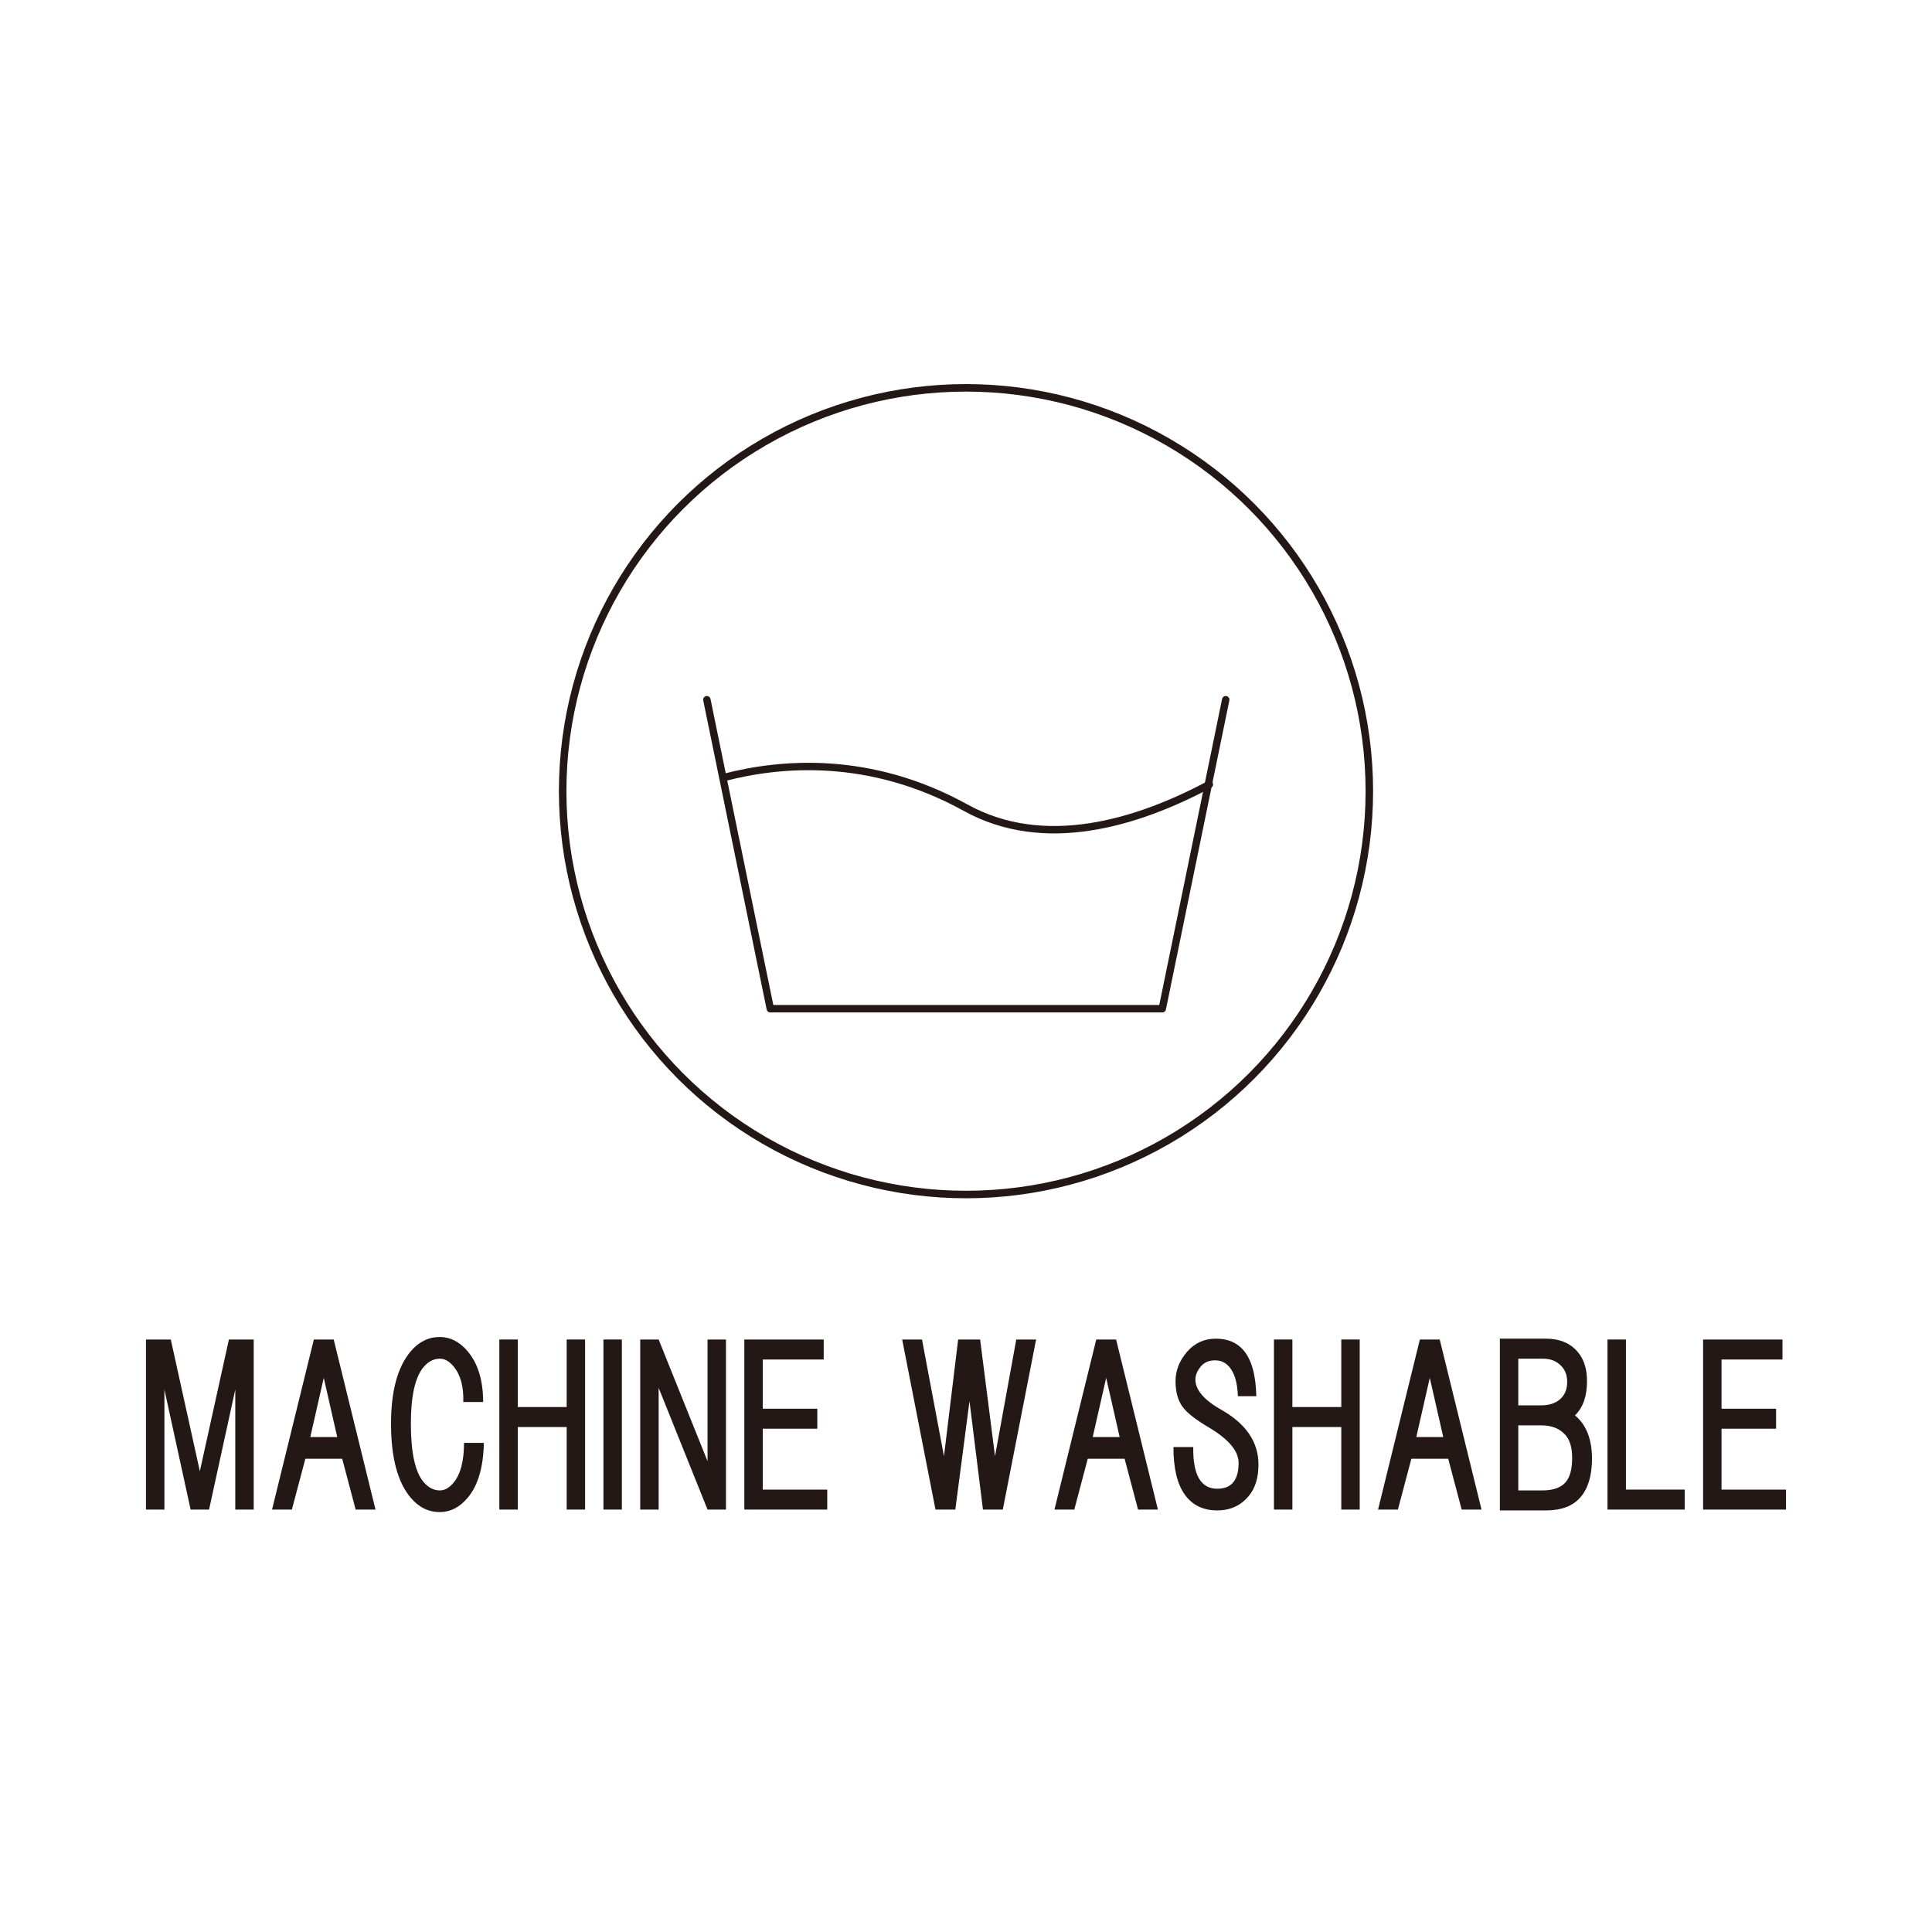 <?xml version="1.0" encoding="UTF-8"?><svg id="a" xmlns="http://www.w3.org/2000/svg" viewBox="0 0 241 241"><defs><style>.b{fill:#231815;stroke-width:0px;}.c{stroke-width:.937px;}.c,.d{fill:none;stroke:#231815;stroke-linecap:round;stroke-linejoin:round;}.d{stroke-width:.924px;}</style></defs><circle class="c" cx="120.5" cy="98.693" r="50.313"/><polyline class="d" points="152.897 87.284 144.985 125.83 96.088 125.83 88.176 87.284"/><path class="d" d="M90.341,96.977c7.006-1.833,18.181-2.819,30.125,3.781,9.763,5.396,21.244,1.97,30.391-2.904"/><path class="b" d="M28.554,167.092h3.094v21.216h-2.299v-14.976l-3.272,14.976h-2.299l-3.269-14.976v14.976h-2.299v-21.216h3.094l3.625,16.432,3.625-16.432Z"/><path class="b" d="M44.364,188.307l-1.679-6.344h-4.595l-1.681,6.344h-2.474l5.215-21.216h2.476l5.215,21.216h-2.476ZM42.067,179.259l-1.681-7.384-1.679,7.384h3.36Z"/><path class="b" d="M58.322,168.548c1.296,1.525,1.946,3.64,1.946,6.344h-2.476c.059-1.941-.353-3.432-1.237-4.472-.531-.624-1.09-.936-1.679-.936-.767,0-1.445.347-2.032,1.04-1.062,1.248-1.592,3.605-1.592,7.072,0,3.605.531,6.032,1.592,7.28.587.693,1.265,1.04,2.032,1.04.589,0,1.148-.312,1.679-.936.884-1.04,1.326-2.704,1.326-4.992h2.476c-.061,3.051-.739,5.339-2.034,6.864-1.003,1.179-2.151,1.768-3.447,1.768-1.415,0-2.624-.589-3.625-1.768-1.651-1.941-2.474-5.027-2.474-9.256,0-4.091.823-7.107,2.474-9.048,1.001-1.179,2.21-1.768,3.625-1.768,1.296,0,2.444.589,3.447,1.768Z"/><path class="b" d="M70.687,175.515v-8.424h2.299v21.216h-2.299v-10.296h-6.099v10.296h-2.299v-21.216h2.299v8.424h6.099Z"/><path class="b" d="M75.273,188.307v-21.216h2.299v21.216h-2.299Z"/><path class="b" d="M88.26,167.092h2.299v21.216h-2.299l-6.099-15.184v15.184h-2.299v-21.216h2.299l6.099,15.184v-15.184Z"/><path class="b" d="M95.146,169.588v6.136h6.805v2.496h-6.805v7.592h8.045v2.496h-10.344v-21.216h9.902v2.496h-7.603Z"/><path class="b" d="M125.091,188.307h-2.476l-1.679-13.52-1.768,13.52h-2.474l-4.156-21.216h2.474l2.741,14.56,1.768-14.56h2.741l1.857,14.56,2.652-14.56h2.474l-4.153,21.216Z"/><path class="b" d="M141.963,188.307l-1.679-6.344h-4.595l-1.681,6.344h-2.474l5.215-21.216h2.476l5.215,21.216h-2.476ZM139.666,179.259l-1.681-7.384-1.679,7.384h3.36Z"/><path class="b" d="M154.419,174.163c-.061-1.664-.414-2.877-1.062-3.64-.472-.555-1.062-.832-1.768-.832-.767,0-1.356.243-1.768.728-.472.555-.706,1.109-.706,1.664,0,1.317,1.118,2.6,3.358,3.848,3.005,1.733,4.509,3.987,4.509,6.76,0,1.664-.414,2.981-1.237,3.952-1.003,1.179-2.299,1.768-3.891,1.768-1.768,0-3.124-.659-4.065-1.976-.945-1.317-1.415-3.293-1.415-5.928h2.474c-.059,3.467.942,5.2,3.005,5.2,1.768,0,2.652-1.075,2.652-3.224,0-1.456-1.207-2.912-3.623-4.368-1.534-.901-2.596-1.699-3.183-2.392-.708-.832-1.062-1.976-1.062-3.432,0-1.317.472-2.531,1.415-3.64s2.151-1.664,3.625-1.664c1.471,0,2.622.485,3.447,1.456,1.001,1.179,1.532,3.085,1.59,5.72h-2.297Z"/><path class="b" d="M167.313,175.515v-8.424h2.299v21.216h-2.299v-10.296h-6.099v10.296h-2.299v-21.216h2.299v8.424h6.099Z"/><path class="b" d="M182.33,188.307l-1.679-6.344h-4.595l-1.681,6.344h-2.474l5.215-21.216h2.476l5.215,21.216h-2.476ZM180.033,179.259l-1.681-7.384-1.679,7.384h3.36Z"/><path class="b" d="M187.094,188.411v-21.424h5.746c1.709,0,3.035.555,3.978,1.664.765.901,1.148,2.115,1.148,3.64,0,1.872-.5,3.293-1.501,4.264,1.415,1.179,2.121,2.981,2.121,5.408,0,2.08-.472,3.675-1.415,4.784s-2.385,1.664-4.331,1.664h-5.746ZM194.872,170.523c-.589-.693-1.384-1.04-2.385-1.04h-3.094v5.824h2.827c1.179,0,2.063-.347,2.652-1.04.412-.485.62-1.109.62-1.872s-.208-1.387-.62-1.872ZM195.314,179.051c-.706-.832-1.709-1.248-3.005-1.248h-2.916v8.112h3.005c1.354,0,2.327-.347,2.916-1.04.531-.624.797-1.629.797-3.016,0-1.248-.267-2.184-.797-2.808Z"/><path class="b" d="M210.156,185.811v2.496h-9.635v-21.216h2.299v18.72h7.336Z"/><path class="b" d="M214.745,169.588v6.136h6.805v2.496h-6.805v7.592h8.045v2.496h-10.344v-21.216h9.902v2.496h-7.603Z"/></svg>